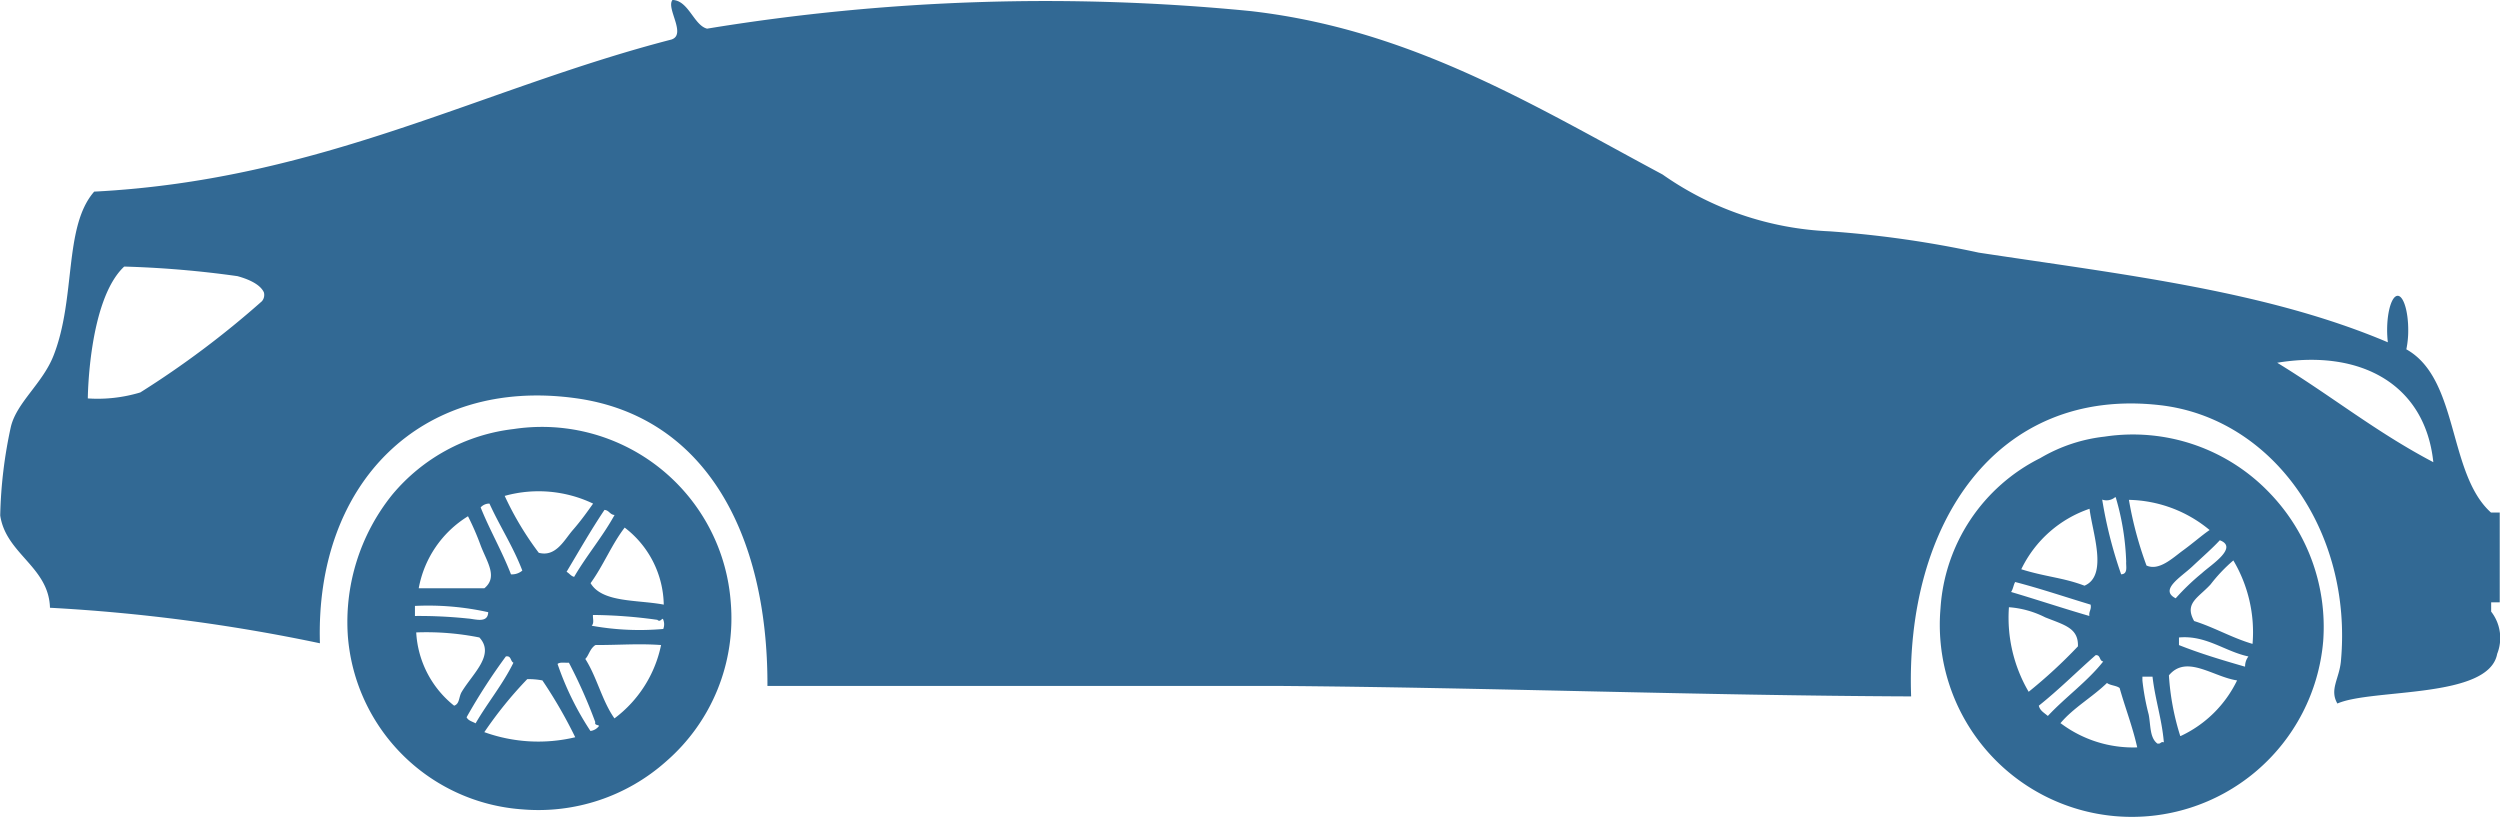 <?xml version="1.0" encoding="UTF-8"?>
<svg xmlns="http://www.w3.org/2000/svg" width="56.881" height="18.598" viewBox="0 0 56.881 18.598">
  <g id="noun_Car_24929" transform="translate(-1.1 -33.025)" opacity="0.95">
    <g id="Group_568" data-name="Group 568" transform="translate(9.005 42.753)">
      <path id="Path_375" data-name="Path 375" d="M23.411,53.721a4.307,4.307,0,0,0-4.943-3.937,4.223,4.223,0,0,0-2.759,1.494A4.619,4.619,0,0,0,14.7,54.5a4.282,4.282,0,0,0,3.966,3.937,4.366,4.366,0,0,0,3.276-1.092A4.312,4.312,0,0,0,23.411,53.721Zm-1.523.058c-.6-.115-1.4-.04-1.666-.489.287-.393.48-.88.776-1.264A2.251,2.251,0,0,1,21.887,53.779Zm-1.12-2.04c-.276.5-.634.918-.92,1.408-.077-.019-.109-.082-.172-.115.283-.473.558-.956.862-1.408C20.645,51.63,20.659,51.732,20.767,51.739Zm-.489-.258c-.117.164-.265.376-.46.6s-.386.622-.776.518a7.082,7.082,0,0,1-.775-1.294A2.878,2.878,0,0,1,20.279,51.48Zm-2.357,0c.237.52.538.975.747,1.523a.367.367,0,0,1-.258.086c-.206-.533-.48-1-.69-1.523A.263.263,0,0,1,17.922,51.48Zm-.489.287a6.012,6.012,0,0,1,.287.661c.143.379.4.719.086.977H16.312A2.436,2.436,0,0,1,17.433,51.768Zm-1.207,2.04a6.286,6.286,0,0,1,1.667.143c-.008.261-.3.154-.46.144a10.737,10.737,0,0,0-1.207-.058C16.226,53.961,16.226,53.884,16.226,53.808Zm.891,2.27a2.291,2.291,0,0,1-.862-1.667,6.166,6.166,0,0,1,1.437.115c.362.391-.146.814-.4,1.235C17.219,55.879,17.248,56.036,17.117,56.078Zm.287.258a13.368,13.368,0,0,1,.891-1.379c.127-.022.1.112.172.143-.246.5-.587.907-.861,1.38C17.534,56.437,17.434,56.421,17.4,56.336Zm.4.345a9.123,9.123,0,0,1,.977-1.207,1.715,1.715,0,0,1,.345.029,10.643,10.643,0,0,1,.747,1.293A3.619,3.619,0,0,1,17.807,56.681Zm2.414-.029a6.666,6.666,0,0,1-.747-1.523c.048-.048.169-.023.258-.029a11.451,11.451,0,0,1,.6,1.351c-.02.077.059.056.086.087A.287.287,0,0,1,20.221,56.653Zm.546-.287c-.279-.393-.4-.944-.662-1.351.081-.077.1-.229.23-.316.593,0,.969-.037,1.494,0A2.783,2.783,0,0,1,20.767,56.366Zm1.107-2.032a6.13,6.13,0,0,1-1.623-.074c.06-.066.022-.159.028-.245a11.066,11.066,0,0,1,1.466.111c.059.055.085-.015.125-.024A.288.288,0,0,1,21.875,54.334Z" transform="translate(-14.69 -49.75)" fill="#28628f"></path>
    </g>
    <g id="Group_569" data-name="Group 569" transform="translate(45.242 42.923)">
      <path id="Path_376" data-name="Path 376" d="M84.5,51.372a4.3,4.3,0,0,0-3.764-1.294,3.664,3.664,0,0,0-1.466.489A4.112,4.112,0,0,0,77,53.987a4.369,4.369,0,1,0,8.707.747A4.388,4.388,0,0,0,84.5,51.372Zm-1.149,1.063c.445.162-.206.567-.4.747a5.322,5.322,0,0,0-.6.575c-.376-.192.112-.476.373-.719C83,52.779,83.186,52.619,83.356,52.435Zm-.23-.23c-.17.115-.364.288-.6.46s-.547.476-.834.346a8.359,8.359,0,0,1-.4-1.494A2.96,2.96,0,0,1,83.126,52.206Zm-2.155-.747c.024-.005.027.012.029.029a5.777,5.777,0,0,1,.23,1.437c-.009.1.047.282-.115.287a9.964,9.964,0,0,1-.431-1.7A.3.3,0,0,0,80.971,51.458Zm-.575.259c.064.543.429,1.522-.115,1.753-.485-.185-.885-.2-1.438-.374A2.68,2.68,0,0,1,80.4,51.717Zm-1.7,1.667c.593.154,1.15.344,1.725.517.022.119-.044.148-.029.258-.6-.174-1.183-.369-1.781-.546C78.653,53.546,78.661,53.45,78.7,53.384Zm-.144.575a2.172,2.172,0,0,1,.833.23c.441.177.761.243.747.661a11.384,11.384,0,0,1-1.121,1.034A3.335,3.335,0,0,1,78.557,53.959Zm.89,2.471c-.076-.068-.173-.114-.2-.23.454-.361.86-.769,1.294-1.15.115-.009.078.133.172.144C80.338,55.654,79.849,56,79.447,56.429Zm.288.173c.3-.358.728-.594,1.063-.92.076.059.212.056.288.115.128.456.294.875.4,1.351A2.739,2.739,0,0,1,79.735,56.6Zm2.212.46c-.179-.129-.153-.421-.2-.661a5.283,5.283,0,0,1-.143-.776v-.086h.23c.06.524.212.957.258,1.494C82.009,57.009,82.016,57.074,81.947,57.062Zm.518-.173a5.743,5.743,0,0,1-.258-1.38c.4-.482,1.006.035,1.551.115A2.685,2.685,0,0,1,82.465,56.89Zm1.465-1.58c-.512-.148-1.021-.3-1.494-.489v-.173c.622-.055,1.036.315,1.58.432A.371.371,0,0,0,83.93,55.309Zm.173-.518c-.472-.14-.856-.371-1.322-.518-.229-.407.094-.528.374-.833a3.64,3.64,0,0,1,.518-.546A3.2,3.2,0,0,1,84.1,54.792Z" transform="translate(-76.991 -50.042)" fill="#28628f"></path>
    </g>
    <path id="Path_377" data-name="Path 377" d="M57.78,46.941s0-.079,0-.212h.195V44.686h-.2v0c-.984-.885-.724-3.043-1.925-3.713a2.115,2.115,0,0,0,.043-.44c0-.429-.108-.778-.24-.778s-.24.348-.24.778a2.483,2.483,0,0,0,.016.28c-2.751-1.168-6-1.538-9.308-2.04a24.116,24.116,0,0,0-3.394-.485,7.133,7.133,0,0,1-3.8-1.293c-2.765-1.479-5.418-3.116-8.8-3.641-.189-.029-.381-.055-.574-.077a47.582,47.582,0,0,0-12.365.4c-.3-.075-.421-.642-.787-.653-.152.187.325.782-.022.9-4.325,1.117-7.962,3.195-13.136,3.461-.7.8-.409,2.418-.925,3.731-.248.632-.835,1.063-.97,1.616a10.386,10.386,0,0,0-.243,2.021c.129.876,1.105,1.166,1.132,2.1a40.331,40.331,0,0,1,6.142.808c-.11-3.63,2.288-6.062,5.818-5.576,2.95.405,4.376,3.09,4.364,6.546H29.552l.574,0c4.858.037,9.584.218,14.457.239-.141-3.953,1.958-7.046,5.657-6.627,2.563.29,4.391,2.86,4.122,5.819-.036.407-.266.648-.081.97.792-.347,3.447-.1,3.636-1.131A.974.974,0,0,0,57.78,46.941ZM7.059,39.879a21.068,21.068,0,0,1-2.767,2.075,3.352,3.352,0,0,1-1.194.136s.014-2.239.828-3a23.1,23.1,0,0,1,2.577.218c.488.135.573.314.6.366A.22.22,0,0,1,7.059,39.879Zm45.849,1.4c1.89-.314,3.369.48,3.556,2.262C55.152,42.851,54.162,42.042,52.908,41.276Z" fill="#28628f"></path>
  </g>
</svg>
